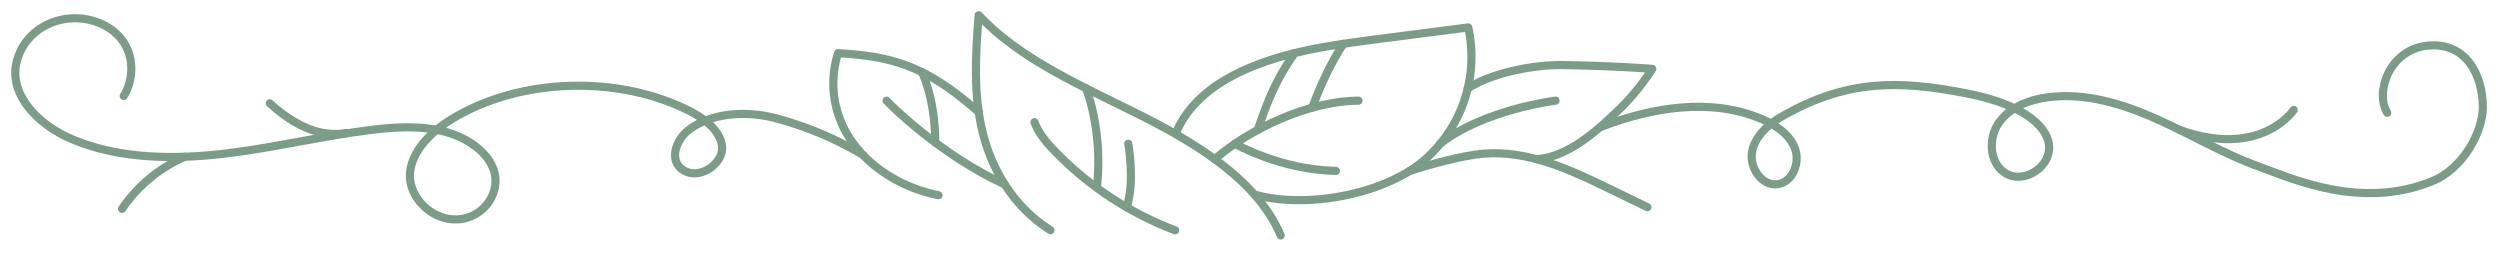 <?xml version="1.0" encoding="UTF-8"?> <svg xmlns="http://www.w3.org/2000/svg" viewBox="0 0 921.77 93.49"><defs><style>.cls-1{fill:none;stroke:#7b9c86;stroke-linecap:round;stroke-linejoin:round;stroke-width:3px;}</style></defs><title>1Монтажная область 30</title><g id="Слой_2" data-name="Слой 2"><path class="cls-1" d="M433.63,48.88c5.27-12.2,16.5-20,30.67-25.32s29.72-7.33,45.06-9.32l32-4.13a50.44,50.44,0,0,1-15.58,48.36c-14,12.72-42.88,18.67-62.62,13.43"></path><path class="cls-1" d="M541.18,32.6C549.72,27,565,23.88,575.87,24q16.69.22,33.33,1.38A83.21,83.21,0,0,1,597.87,39.5C590,47.18,578.6,58,566.5,58.67"></path><path class="cls-1" d="M447.9,58.67c12.77-11.07,34.59-21.46,53-21.56"></path><path class="cls-1" d="M387.29,84.87c-13.67-8.64-21.7-22.39-25.07-36.44S359.7,19.9,360.85,5.61c15.42,16.5,38.59,26.29,60.05,37.1s43,24.34,51.3,44.11"></path><path class="cls-1" d="M360.88,41.35C341.22,24,328.78,20.81,309,19.6a36.83,36.83,0,0,0,5.25,32.76c6.89,9.74,18.64,17,31.81,19.64"></path><path class="cls-1" d="M519.45,63.18c7-2.39,19.87-5.88,27.4-6.51,16.38-1.37,31.86,5.79,46.09,12.71l14.47,7"></path><path class="cls-1" d="M318.25,57.16A126.15,126.15,0,0,0,285.67,43.5C275,40.78,262.26,41.57,254,47.88c-5.14,3.92-7.49,11.8-1.73,15.05,6.14,3.47,14.76-3,13.94-9.15s-7.27-10.67-13.72-13.73c-25.11-11.89-58.06-11.16-82.38,1.83-9.24,4.93-17.72,12.26-18.88,21.37s8.35,19.18,19.12,17.45c8.85-1.42,14.07-10.28,11.83-17.57S171.94,50.5,163.3,48.38s-17.9-1.53-26.81-.42c-18.57,2.32-36.69,6.81-55.3,8.87s-38.35,1.53-55-5.68C13.65,45.74,3.3,34.64,6.1,23c3.12-12.93,16.79-18.62,28-15.37C49.22,12,51.06,26.5,45.63,35.38"></path><path class="cls-1" d="M68.19,57.79A54.19,54.19,0,0,0,45,77"></path><path class="cls-1" d="M128,49c-10,1.86-19.49-2.76-28.53-10.9"></path><path class="cls-1" d="M590.19,46.82c19-7.3,40.83-10.93,59.54-2.85,5.11,2.2,10.16,5.6,12.1,10.82S661,67.09,655.51,67.9c-6,.89-10.73-6.34-9.45-12.27s6.44-10.21,11.74-13.16c23.1-12.88,41.54-13.11,67.5-8,22.68,4.43,30.43,13.43,30.25,20.13-.2,7.77-10.14,13.47-16.52,9-5.67-3.94-5.95-12.9-1.92-18.51s11.06-8.31,17.91-9.22c13.76-1.82,27.63,2.4,40.29,8.07S820,56.81,833,61.48c12.2,4.37,37.45,16,63.69,5.37,11.75-4.75,18.75-18.51,18.75-27.25,0-12.25-6.44-24.26-20.5-22.75s-19.33,17.31-14.74,24.74"></path><path class="cls-1" d="M845.72,40.54s-12,18.13-42.08,7.35"></path><path class="cls-1" d="M381.43,45.05c1.54,4.18,4.54,7.66,7.65,10.86a122,122,0,0,0,44.19,29"></path><path class="cls-1" d="M477.32,19.6c-6.44,9.08-10,17.49-13.56,28.29"></path><path class="cls-1" d="M495.37,16.16s-6.15,8.53-11.49,23.53"></path><path class="cls-1" d="M400.45,32.58s6.11,15,4.11,35.4"></path><path class="cls-1" d="M416,53s2.56,14.44-.62,23.39"></path><path class="cls-1" d="M455.3,53s16.92,9.67,37.25,10"></path><path class="cls-1" d="M326.89,37.11C328.22,38.69,347,57.26,370.45,68"></path><path class="cls-1" d="M573.55,37.11S547.05,40.35,531,53"></path><path class="cls-1" d="M339.93,26.61s4.87,9.46,4.91,25.94"></path></g></svg> 